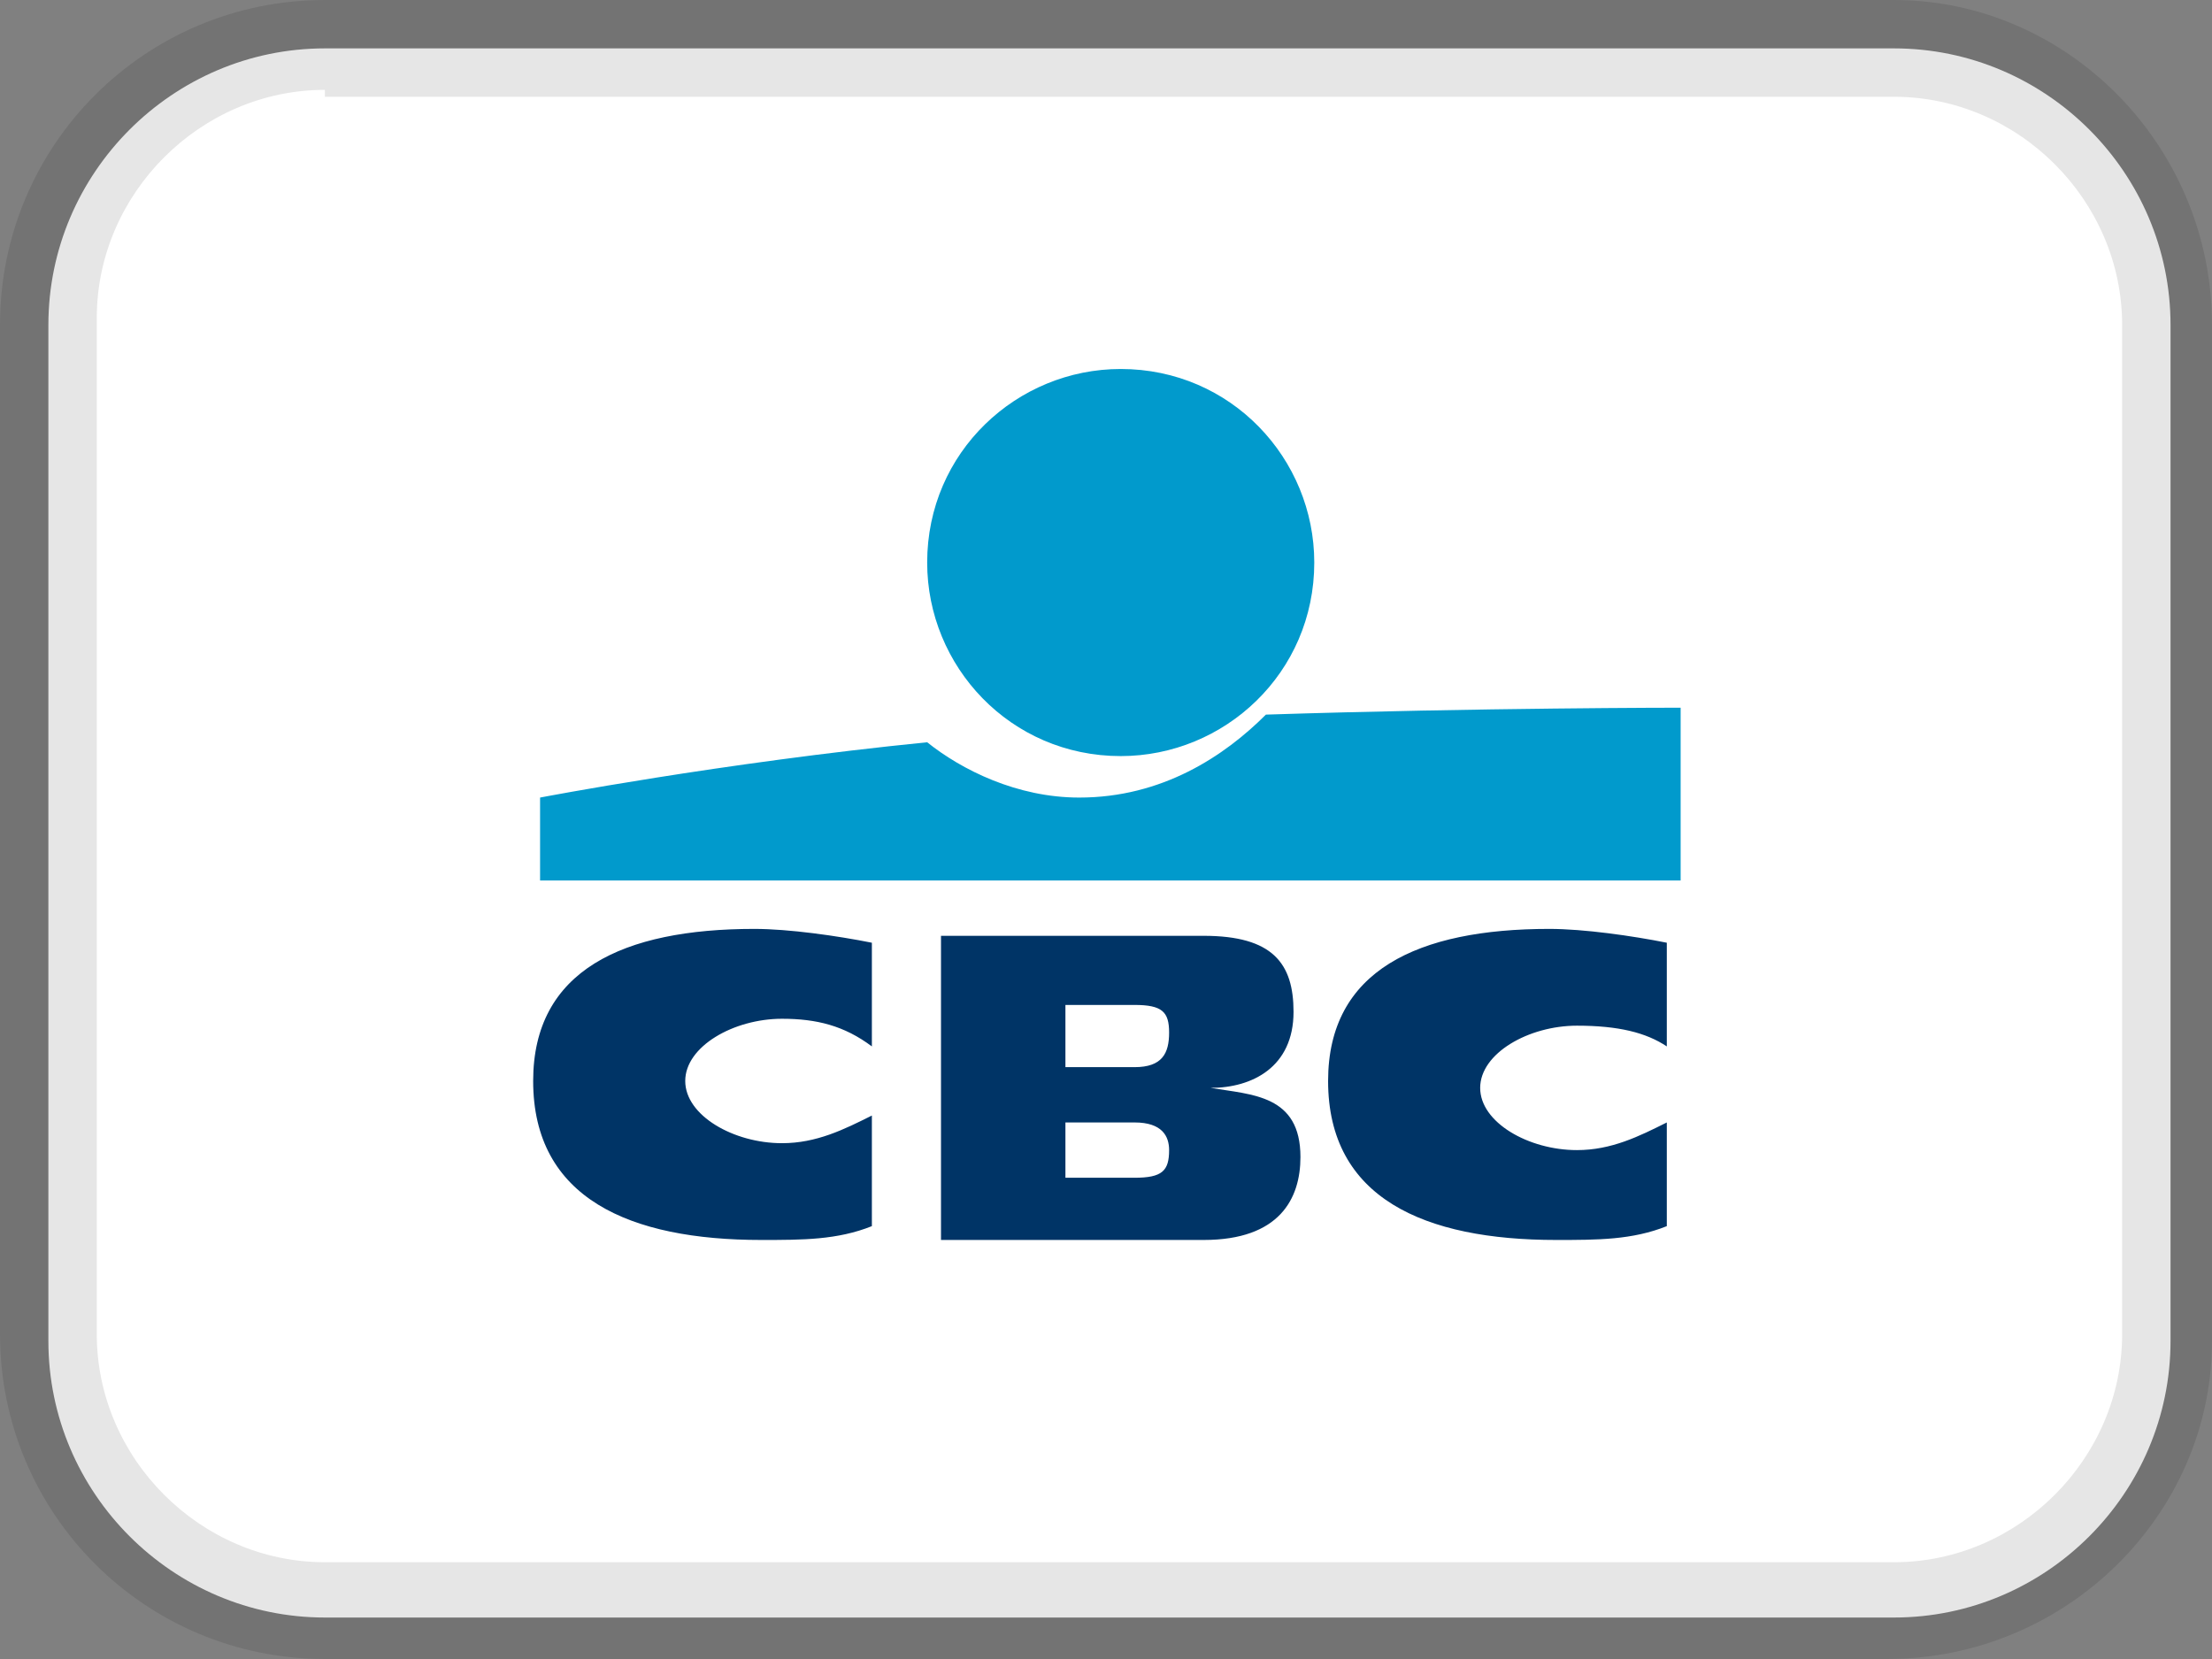 <?xml version="1.0" encoding="utf-8"?>
<!-- Generator: Adobe Illustrator 25.2.3, SVG Export Plug-In . SVG Version: 6.00 Build 0)  -->
<svg version="1.1" id="Layer_1" xmlns="http://www.w3.org/2000/svg" xmlns:xlink="http://www.w3.org/1999/xlink" x="0px" y="0px"
	 viewBox="0 0 32 24" style="enable-background:new 0 0 32 24;" xml:space="preserve">
<rect x="0" y="0" width="32" height="24" fill="#808080" stroke="none"/>
<style type="text/css">
	.st0{fill-rule:evenodd;clip-rule:evenodd;fill:#FFFFFF;}
	.st1{opacity:0.1;}
	.st2{fill-rule:evenodd;clip-rule:evenodd;fill:#003466;}
	.st3{fill-rule:evenodd;clip-rule:evenodd;fill:#019ACC;}
</style>
<g>
	<g>
		<path class="st0" d="M4.7,0.7h22.7c2.2,0,4,1.8,4,4v14.7c0,2.2-1.8,4-4,4H4.7c-2.2,0-4-1.8-4-4V4.7C0.7,2.5,2.5,0.7,4.7,0.7z"/>
		<path class="st1" d="M27.3,24H4.7C2.1,24,0,21.9,0,19.3V4.7C0,2.1,2.1,0,4.7,0h22.7C29.9,0,32,2.1,32,4.7v14.7
			C32,21.9,29.9,24,27.3,24z M4.7,1.3c-1.8,0-3.3,1.5-3.3,3.3v14.7c0,1.8,1.5,3.3,3.3,3.3h22.7c1.8,0,3.3-1.5,3.3-3.3V4.7
			c0-1.8-1.5-3.3-3.3-3.3H4.7z"/>
	</g>
	<g transform="translate(24.813 14.938)">
		<path class="st2" d="M-11.3-1.4h3.9c1,0,1.3,0.4,1.3,1.1c0,0.8-0.6,1.1-1.2,1.1c0.6,0.1,1.3,0.1,1.3,1c0,0.6-0.3,1.2-1.4,1.2h-3.8
			V-1.4z M-9.4,2.1h1C-8,2.1-7.9,2-7.9,1.7c0-0.2-0.1-0.4-0.5-0.4h-1V2.1z M-9.4,0.5h1C-8,0.5-7.9,0.3-7.9,0c0-0.3-0.1-0.4-0.5-0.4
			h-1V0.5z M-12.2,2.8c-0.5,0.2-1,0.2-1.6,0.2c-1.9,0-3.3-0.6-3.3-2.3c0-1.6,1.3-2.2,3.2-2.2c0.5,0,1.2,0.1,1.7,0.2v1.5
			c-0.4-0.3-0.8-0.4-1.3-0.4c-0.7,0-1.4,0.4-1.4,0.9c0,0.5,0.7,0.9,1.4,0.9c0.5,0,0.9-0.2,1.3-0.4V2.8z M-0.7,2.8
			c-0.5,0.2-1,0.2-1.6,0.2c-1.9,0-3.3-0.6-3.3-2.3c0-1.6,1.3-2.2,3.2-2.2c0.5,0,1.2,0.1,1.7,0.2v1.5C-1,0-1.4-0.1-2-0.1
			c-0.7,0-1.4,0.4-1.4,0.9c0,0.5,0.7,0.9,1.4,0.9c0.5,0,0.9-0.2,1.3-0.4V2.8z"/>
		<g>
			<path class="st3" d="M-8.6-4c1.5,0,2.8-1.2,2.8-2.8c0-1.5-1.2-2.8-2.8-2.8c-1.5,0-2.8,1.2-2.8,2.8C-11.4-5.3-10.2-4-8.6-4"/>
			<path class="st3" d="M-9.2-3.4c-0.9,0-1.7-0.4-2.2-0.8c-3,0.3-5.6,0.8-5.6,0.8v1.2h16.5v-2.5c0,0-2.9,0-6,0.1
				C-7.1-4-8-3.4-9.2-3.4z"/>
		</g>
	</g>
</g>
</svg>
